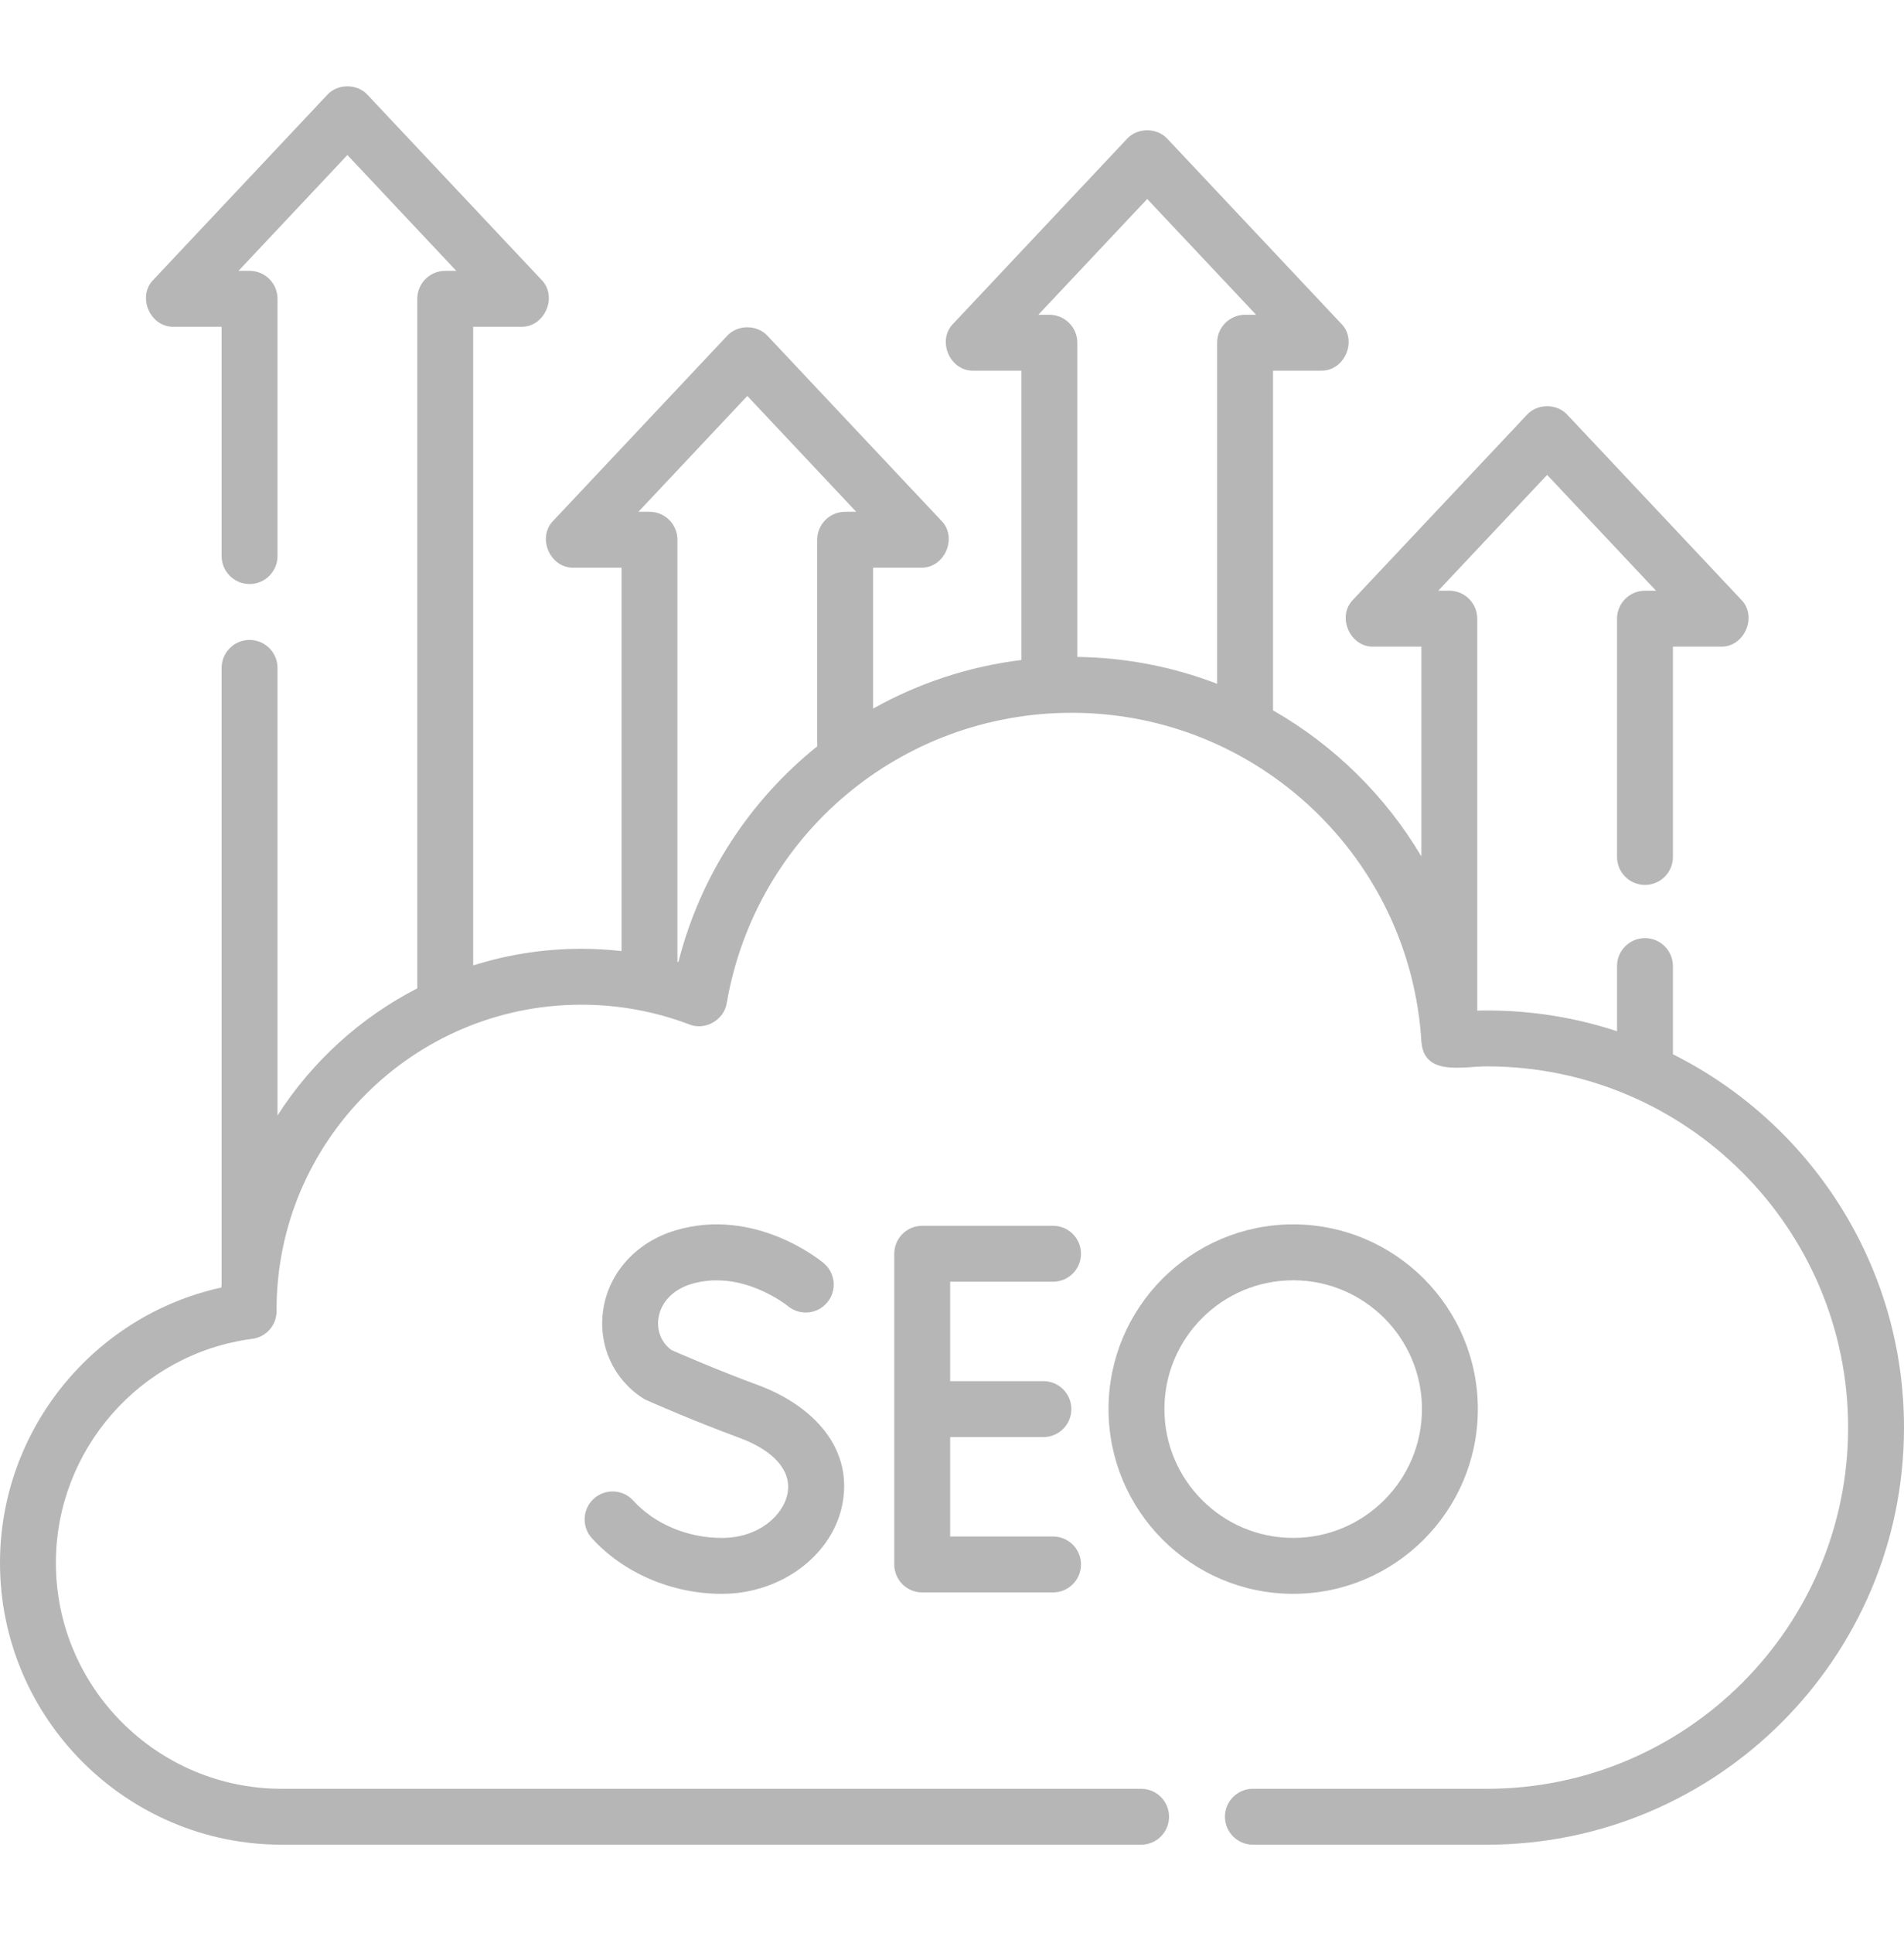 <svg width="68" height="69" viewBox="0 0 68 69" fill="none" xmlns="http://www.w3.org/2000/svg">
<g clip-path="url(#clip0_3489_3189)">
<path d="M59.747 37.637V34.488C59.747 33.937 59.3 33.49 58.749 33.49C58.198 33.49 57.751 33.937 57.751 34.488V36.814C56.29 36.334 54.73 36.073 53.109 36.073C52.993 36.073 52.876 36.075 52.759 36.078V22.086C52.759 21.535 52.312 21.088 51.761 21.088H51.366L55.255 16.953L59.144 21.088H58.749C58.198 21.088 57.751 21.535 57.751 22.086V30.593C57.751 31.145 58.198 31.591 58.749 31.591C59.3 31.591 59.747 31.145 59.747 30.593V23.084H61.453C62.301 23.112 62.782 22.001 62.18 21.402L55.982 14.813C55.608 14.398 54.902 14.398 54.528 14.813L48.33 21.402C47.728 22.001 48.209 23.112 49.057 23.084H50.763V30.572C49.478 28.406 47.646 26.607 45.465 25.359V13.233H47.17C48.019 13.261 48.499 12.15 47.898 11.552L41.699 4.962C41.325 4.547 40.62 4.547 40.245 4.962L34.047 11.552C33.446 12.15 33.926 13.262 34.774 13.233H36.48V23.561C34.581 23.795 32.79 24.396 31.182 25.296V20.266H32.888C33.736 20.294 34.217 19.183 33.615 18.584L27.417 11.995C27.043 11.58 26.337 11.58 25.963 11.995L19.765 18.584C19.163 19.183 19.644 20.294 20.492 20.266H22.198V33.952C21.724 33.899 21.246 33.871 20.765 33.871C19.419 33.871 18.12 34.08 16.9 34.465V11.665H18.606C19.454 11.693 19.934 10.582 19.333 9.983L13.134 3.394C12.76 2.978 12.055 2.978 11.68 3.394L5.482 9.983C4.88 10.582 5.361 11.693 6.209 11.665H7.915V19.851C7.915 20.402 8.362 20.849 8.913 20.849C9.464 20.849 9.911 20.402 9.911 19.851V10.667C9.911 10.115 9.464 9.669 8.913 9.669H8.518L12.407 5.534L16.296 9.669H15.901C15.35 9.669 14.903 10.115 14.903 10.667V35.284C12.865 36.33 11.141 37.902 9.911 39.821V23.843C9.911 23.292 9.464 22.845 8.913 22.845C8.362 22.845 7.915 23.292 7.915 23.843V45.828C7.912 45.874 7.908 45.919 7.905 45.964C3.343 46.962 0 51.044 0 55.792C0 61.34 4.514 65.854 10.062 65.854H40.754C41.305 65.854 41.752 65.407 41.752 64.856C41.752 64.304 41.305 63.858 40.754 63.858H10.062C5.615 63.858 1.996 60.239 1.996 55.791C1.996 51.755 5.011 48.317 9.009 47.796C9.508 47.731 9.88 47.305 9.878 46.803C9.878 46.785 9.878 46.767 9.877 46.745C9.882 40.746 14.764 35.867 20.764 35.867C22.087 35.867 23.384 36.104 24.618 36.571C25.182 36.801 25.865 36.41 25.955 35.808C26.994 29.804 32.177 25.446 38.279 25.446C44.885 25.446 50.369 30.607 50.765 37.196C50.865 38.437 52.263 38.062 53.11 38.069C60.22 38.069 66.004 43.853 66.004 50.963C66.004 58.073 60.22 63.858 53.11 63.858H44.746C44.195 63.858 43.748 64.305 43.748 64.856C43.748 65.407 44.195 65.854 44.746 65.854H53.109C61.32 65.854 68 59.174 68 50.963C68 45.136 64.635 40.081 59.747 37.637ZM40.972 7.103L44.861 11.237H44.467C43.916 11.237 43.469 11.684 43.469 12.235V24.411C41.912 23.812 40.23 23.476 38.476 23.452V12.235C38.476 11.684 38.029 11.237 37.478 11.237H37.083L40.972 7.103ZM24.228 34.344C24.216 34.341 24.205 34.339 24.194 34.336V19.268C24.194 18.717 23.747 18.27 23.196 18.27H22.801L26.69 14.135L30.579 18.27H30.184C29.633 18.27 29.186 18.717 29.186 19.268V26.643C26.799 28.56 25.022 31.23 24.228 34.344Z" fill="#B6B6B6"/>
<path d="M37.609 45.756C38.16 45.756 38.607 45.309 38.607 44.758C38.607 44.206 38.16 43.76 37.609 43.76H32.936C32.384 43.76 31.938 44.206 31.938 44.758V55.85C31.938 56.401 32.384 56.848 32.936 56.848H37.609C38.16 56.848 38.607 56.401 38.607 55.85C38.607 55.298 38.16 54.852 37.609 54.852H33.934V51.302H37.264C37.816 51.302 38.263 50.855 38.263 50.304C38.263 49.752 37.816 49.306 37.264 49.306H33.934V45.756H37.609V45.756Z" fill="#B6B6B6"/>
<path d="M25.779 54.903C24.555 54.903 23.373 54.405 22.617 53.571C22.247 53.163 21.616 53.132 21.208 53.502C20.799 53.872 20.768 54.503 21.138 54.912C22.266 56.156 24 56.899 25.779 56.899C27.908 56.899 29.763 55.502 30.094 53.65C30.476 51.514 28.796 50.083 27.096 49.456C25.656 48.925 24.319 48.344 23.982 48.196C23.624 47.934 23.451 47.515 23.516 47.063C23.598 46.492 24.036 46.035 24.688 45.839C26.484 45.297 28.106 46.599 28.138 46.625C28.56 46.976 29.187 46.921 29.541 46.5C29.896 46.078 29.841 45.449 29.419 45.094C29.32 45.011 26.965 43.068 24.112 43.927C22.718 44.347 21.732 45.44 21.54 46.779C21.361 48.026 21.901 49.225 22.949 49.908C22.993 49.937 23.039 49.962 23.087 49.983C23.152 50.012 24.681 50.693 26.405 51.329C27.643 51.785 28.271 52.504 28.129 53.3C27.99 54.077 27.119 54.903 25.779 54.903Z" fill="#B6B6B6"/>
<path d="M52.78 50.303C52.78 46.667 49.821 43.709 46.185 43.709C42.548 43.709 39.59 46.667 39.59 50.303C39.59 53.94 42.548 56.898 46.185 56.898C49.821 56.898 52.78 53.94 52.78 50.303ZM41.586 50.303C41.586 47.767 43.649 45.705 46.185 45.705C48.721 45.705 50.784 47.767 50.784 50.303C50.784 52.839 48.721 54.902 46.185 54.902C43.649 54.903 41.586 52.839 41.586 50.303Z" fill="#B6B6B6"/>
</g>
<defs>
<clipPath id="clip0_3489_3189">
<rect width="68" height="68" fill="white" transform="translate(0 0.468)"/>
</clipPath>
</defs>
</svg>
